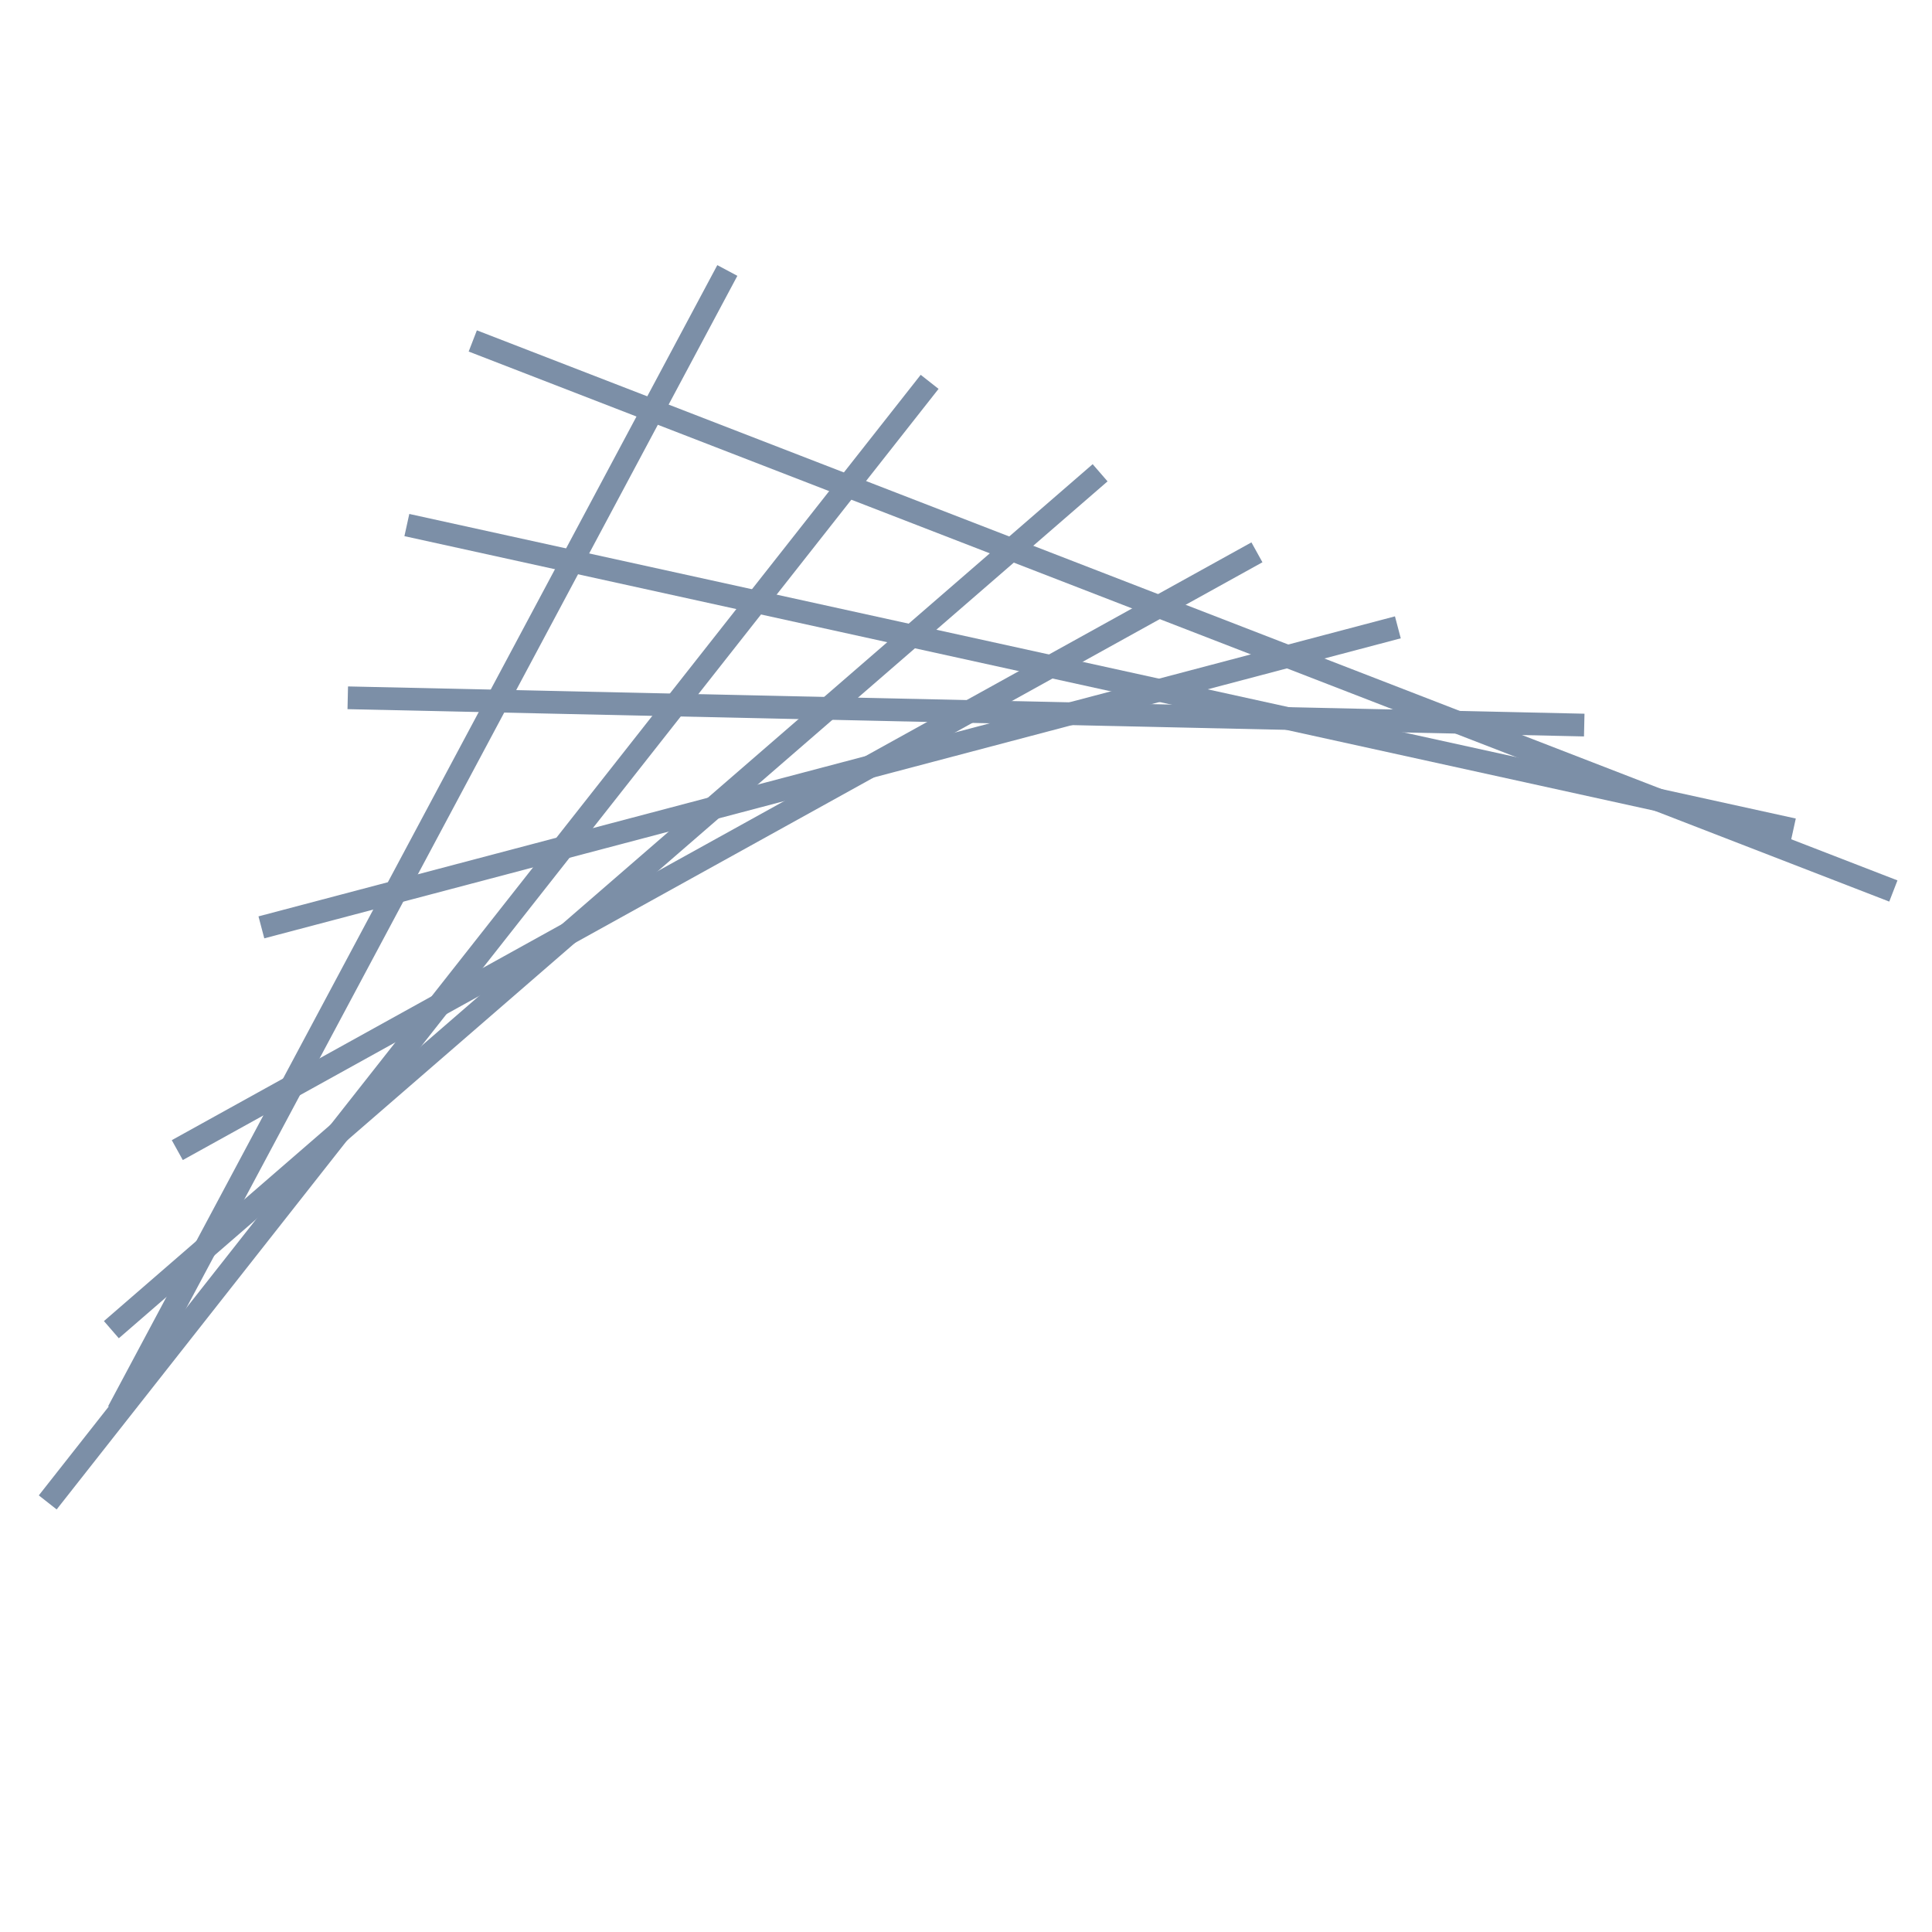 <?xml version="1.0" encoding="utf-8"?>
<!-- Generator: Adobe Illustrator 23.1.1, SVG Export Plug-In . SVG Version: 6.00 Build 0)  -->
<svg version="1.1" id="Layer_1" xmlns="http://www.w3.org/2000/svg" xmlns:xlink="http://www.w3.org/1999/xlink" x="0px" y="0px"
	 viewBox="0 0 85 85" style="enable-background:new 0 0 85 85;" xml:space="preserve">
<style type="text/css">
	.st0{fill:none;stroke:#7C8FA7;stroke-miterlimit:10;}
</style>
<title>Nurture-Page-Icons</title>
<line class="st0" x1="5.2" y1="62.1" x2="32" y2="11.9"/>
<line class="st0" x1="2.1" y1="66.1" x2="40.9" y2="16.8"/>
<line class="st0" x1="4.9" y1="58.5" x2="48.4" y2="20.8"/>
<line class="st0" x1="7.8" y1="50.6" x2="55.3" y2="24.3"/>
<line class="st0" x1="11.5" y1="40.8" x2="61.5" y2="27.6"/>
<line class="st0" x1="15.3" y1="30.7" x2="69.7" y2="31.9"/>
<line class="st0" x1="17.9" y1="23.1" x2="78.9" y2="36.5"/>
<line class="st0" x1="20.8" y1="15" x2="83.3" y2="39.2"/>
</svg>
